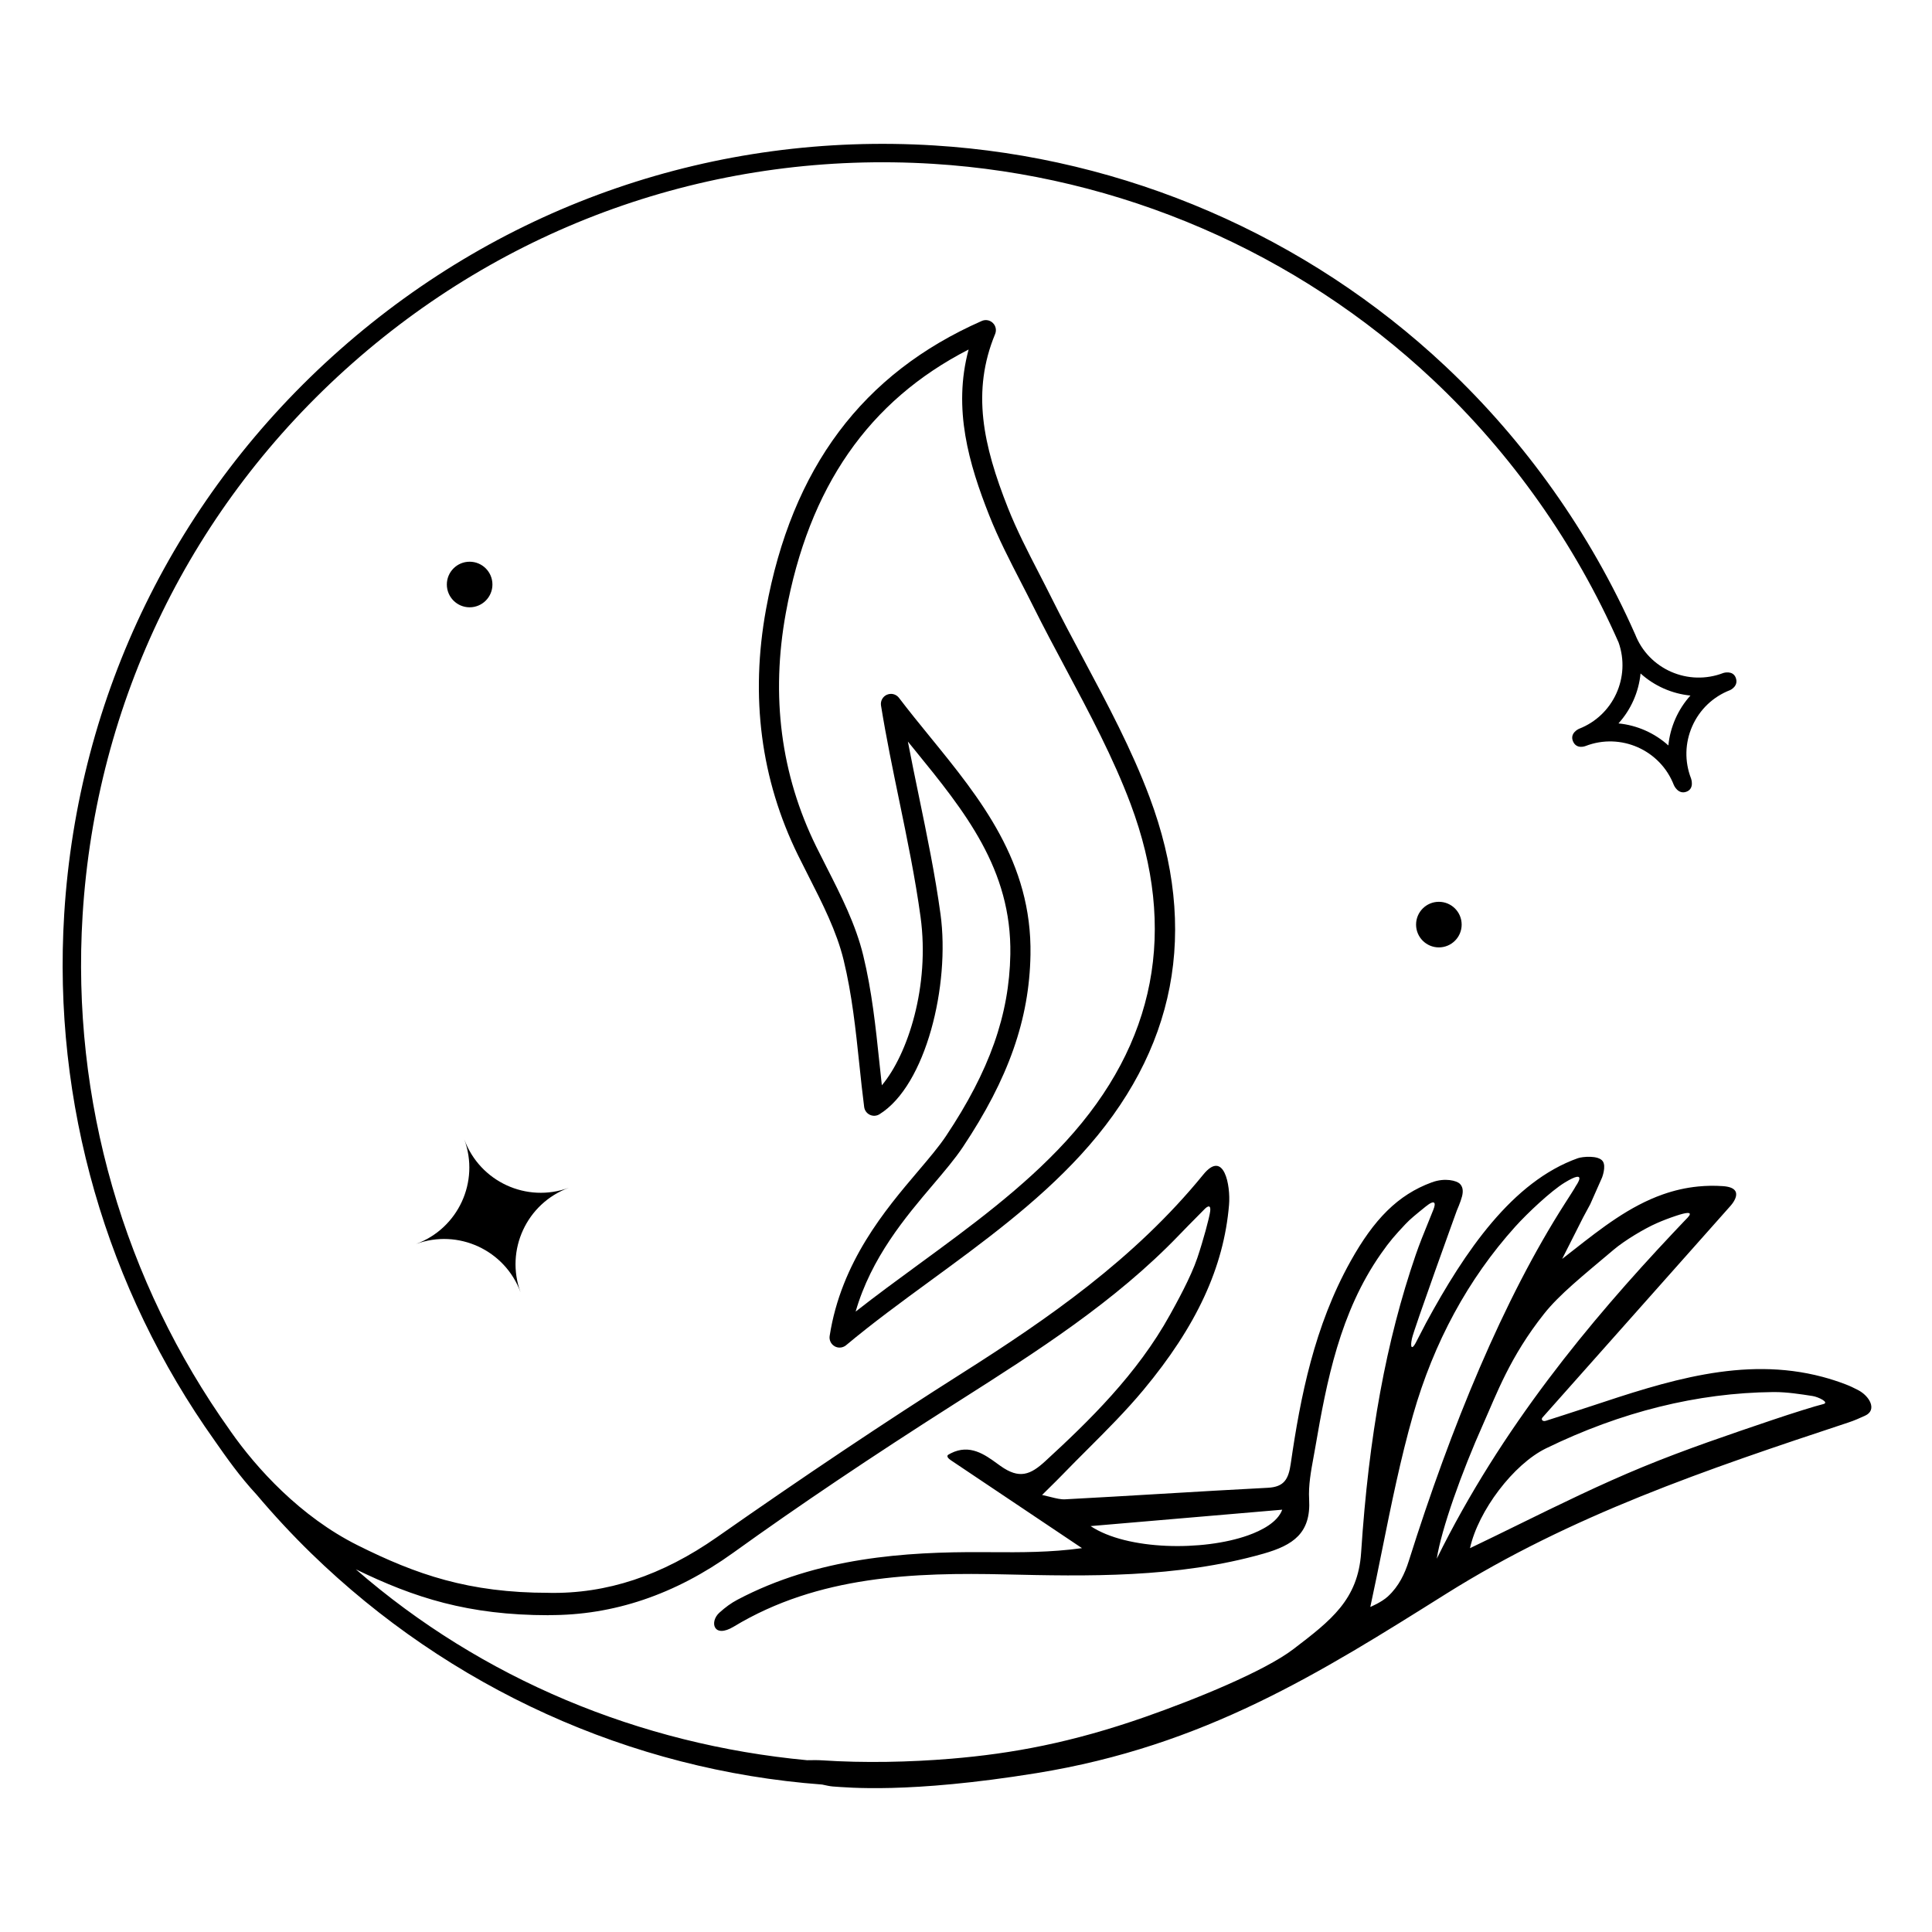 <svg xmlns="http://www.w3.org/2000/svg" xmlns:xlink="http://www.w3.org/1999/xlink" version="1.1" width="881.33pt" height="881.33pt" viewBox="0 0 881.33 881.33">
<defs>
<clipPath id="clip_6">
<path transform="matrix(1,0,0,-1,0,881.33)" d="M0 881.33H881.33V0H0Z"/>
</clipPath>
</defs>
<g id="layer_1" data-name="Layer 1">
<g clip-path="url(#clip_6)">
<path transform="matrix(1,0,0,-1,259.504,541.826)" d="M0 0C-19.258-7.085-40.613 2.782-47.698 22.04-40.613 2.782-50.481-18.573-69.738-25.658-50.481-18.573-29.125-28.441-22.04-47.698-29.125-28.441-19.258-7.085 0 0" fill="#231f20"/>
<path transform="matrix(1,0,0,-1,645.976,421.779)" d="M0 0C0-5.743 4.656-10.399 10.399-10.399 16.141-10.399 20.797-5.743 20.797 0 20.797 5.742 16.141 10.398 10.399 10.398 4.656 10.398 0 5.742 0 0" fill="#231f20"/>
<path transform="matrix(1,0,0,-1,224.635,266.638)" d="M0 0C0 5.743-4.656 10.398-10.399 10.398-16.141 10.398-20.797 5.743-20.797 0-20.797-5.743-16.141-10.399-10.399-10.399-4.656-10.399 0-5.743 0 0" fill="#231f20"/>
<path transform="matrix(1,0,0,-1,470.078,435.545)" d="M0 0C.738 42.237-22.895 71.259-45.752 99.329-50.496 105.152-55.4 111.174-59.987 117.204-60.852 118.338-62.22 119.015-63.646 119.015-64.27 119.015-64.878 118.889-65.457 118.643-67.397 117.81-68.518 115.772-68.181 113.687-65.823 99.115-62.806 84.522-59.881 70.373L-59.853 70.241C-56.264 52.88-52.552 34.927-50.137 17.209-45.848-14.231-55.924-45.426-67.8-59.543-68.177-56.175-68.54-52.733-68.919-49.128-70.6-33.11-72.339-16.547-76.301-.253-79.735 13.862-86.491 27.143-93.024 39.986-94.635 43.154-96.245 46.316-97.798 49.479-113.875 82.222-118.516 118.048-111.594 155.962-101.114 213.373-73.838 252.685-28.221 276.105-35.518 249.046-28.046 223.797-18.847 200.521-14.683 189.983-9.432 179.797-4.305 169.854-2.447 166.249-.524 162.521 1.31 158.836 6.14 149.139 11.255 139.559 16.219 130.265 26.815 110.407 37.776 89.873 45.687 68.76 67.176 11.431 57.217-40.353 16.091-85.158-3.404-106.399-27.53-124.052-50.959-141.197-60.503-148.181-70.358-155.393-79.761-162.775-72.606-138.034-56.963-119.609-44.344-104.747-39.223-98.717-34.385-93.022-30.852-87.724-10.029-56.498-.515-29.443 0 0M-51.35-98.802C-66.129-116.206-86.367-140.043-91.612-173.893-91.901-175.772-90.986-177.663-89.331-178.598-88.645-178.986-87.863-179.191-87.071-179.191-85.995-179.191-84.948-178.811-84.124-178.121-71.974-167.96-59.087-158.531-45.425-148.536-21.738-131.202 2.756-113.277 22.863-91.372 66.518-43.81 77.093 11.151 54.293 71.986 46.161 93.68 35.052 114.492 24.309 134.62 19.373 143.865 14.27 153.423 9.534 162.932 7.733 166.552 5.879 170.152 4.022 173.753L3.819 174.151C-1.157 183.8-6.302 193.778-10.3 203.897-21.623 232.546-26.947 256.992-16.125 283.175-15.407 284.918-15.814 286.897-17.162 288.215-18.51 289.534-20.5 289.891-22.225 289.133-76.668 265.134-108.858 222.114-120.635 157.613-127.916 117.72-123.006 79.976-106.046 45.428-104.502 42.286-102.905 39.142-101.304 35.995L-101.214 35.819C-94.92 23.448-88.41 10.655-85.231-2.425-81.412-18.126-79.705-34.384-78.054-50.116-77.352-56.81-76.688-63.132-75.864-69.441-75.661-70.995-74.694-72.324-73.276-72.997-71.864-73.668-70.219-73.575-68.887-72.75-47.621-59.568-36.643-13.728-41.032 18.451-43.501 36.551-47.254 54.692-50.899 72.317-52.582 80.464-54.321 88.867-55.93 97.276-54.907 96.018-53.888 94.766-52.873 93.52-30.058 65.502-8.509 39.04-9.189 .161-9.67-27.419-18.709-52.95-38.497-82.624-41.724-87.465-46.175-92.706-51.35-98.802" fill="#231f20"/>
<path transform="matrix(1,0,0,-1,748.383,307.219)" d="M0 0C6.297-5.695 14.304-9.24 22.753-10.072 19.954-13.168 17.637-16.722 15.9-20.651 14.165-24.579 13.092-28.684 12.686-32.838 6.386-27.148-1.624-23.611-10.075-22.784-4.373-16.478-.826-8.462 0 0M-498.062-429.598V-429.55C-468.644-429.711-440.41-420.192-413.903-401.112-384.122-379.68-351.077-357.443-312.876-333.133L-310.226-331.447C-275.551-309.388-239.696-286.578-210.42-256.091-207.692-253.252-204.924-250.455-202.154-247.657L-198.832-244.294C-198.832-244.294-195.779-241.04-196.338-245.426-196.695-248.219-199.472-258.56-202.185-266.601-205.229-275.624-211.933-287.605-214.616-292.473-229.626-319.699-251.832-341.21-271.553-359.332-278.343-365.572-283.361-367.627-291.957-361.533-292.464-361.174-292.98-360.8-293.505-360.418-299.089-356.363-305.978-351.36-314.613-355.732-314.999-355.927-315.389-356.141-315.782-356.375-315.782-356.375-317.256-357.134-314.649-358.892-312.041-360.65-311.908-360.729-311.908-360.729L-254.804-399.006C-269.24-400.999-282.814-400.922-295.974-400.844L-300.425-400.821C-335.069-400.673-375.336-403.165-412.014-422.552-414.878-424.066-417.47-425.963-420.22-428.447-424.81-432.593-422.943-440.416-413.618-434.779-375.059-411.473-330.991-410.046-289.732-410.987-253.059-411.826-211.518-412.773-172.052-401.532-158.502-397.673-150.288-392.179-151.193-376.737-151.56-370.438-150.352-363.866-149.183-357.512-148.912-356.033-148.641-354.559-148.387-353.09-143.194-322.843-137.133-291.376-118.38-264.642-114.34-258.884-112.151-256.428-107.277-251.221-105.09-248.884-102.532-246.837-98.073-243.221-93.614-239.606-93.314-241.615-94.527-244.628-95.738-247.64-96.138-248.642-96.954-250.646-98.882-255.382-100.874-260.278-102.563-265.201-116.062-304.527-123.977-347.686-127.472-401.029-128.882-422.529-141.24-431.977-158.346-445.051-171.659-455.226-203.318-468.067-226.068-476.027-259.448-487.707-286.569-492.734-314.541-495.065-333.384-496.636-354.334-497.073-373.349-495.801-375.334-495.669-377.668-495.708-380.222-495.747-456.512-488.586-528.5-458.753-586.055-408.668-559.406-421.635-534.792-429.598-498.062-429.598M-163.467-381.466C-165.581-387.268-172.977-391.008-179.042-393.169-199.556-400.482-234.29-400.003-250.88-388.947ZM-103.772-338.182C-94.319-305.081-78.647-276.211-57.19-252.378-51.538-246.104-40.807-236.036-34.65-232.272-23.545-225.483-29.488-233.75-29.488-233.75-29.807-234.503-33.232-239.782-34.448-241.68-62.505-285.473-86.426-343.587-105.722-404.846-107.533-410.595-110.227-416.379-115.228-421.003-118.197-423.749-123.285-425.831-123.285-425.831-121.372-417.021-119.559-408.047-117.805-399.361-113.724-379.155-109.505-358.262-103.772-338.182M-12.246-262.851C-7.235-258.619 1.623-253.317 7.251-250.827 10.124-249.557 13.105-248.422 16.191-247.394 26.326-244.016 21.517-248.165 20.025-249.73 18.252-251.594 16.47-253.475 14.682-255.375-22.987-295.412-63.359-343.767-92.965-403.826-90.86-390.362-81.723-364.597-71.717-342.219-65.69-328.74-59.595-311.744-44.039-292.133-37.022-283.286-26.606-274.977-12.246-262.851M-43.125-353.487C-8.921-336.81 25.921-328.169 60.43-327.803 60.624-327.801 60.813-327.8 61.006-327.8 66.826-327.8 72.78-328.726 78.545-329.622 80.99-330.002 86.473-332.575 83.245-333.324 80.019-334.071 68.768-337.619 60.385-340.454 40.772-347.087 20.491-353.946 1.046-361.951-18.28-369.908-37.254-379.217-55.602-388.22-62.895-391.797-70.415-395.488-77.808-399.015-74.041-381.985-57.997-360.737-43.125-353.487M-719.09-109.741C-724.441-196.086-699.784-280.686-650.398-350.046L-650.247-350.274C-645.086-357.649-639.121-366.183-631.325-374.603-623.49-383.874-615.198-392.825-606.41-401.38-543.431-462.681-461-500.321-373.339-506.846-371.625-507.234-369.647-507.656-368.413-507.735-361.994-508.145-334.006-511.095-275.581-501.642-198.875-489.229-146.19-455.912-88.664-419.816-31.712-384.084 29.686-363.227 94.848-341.673 97.702-340.729 99.757-339.773 102.397-338.587 108.09-336.026 104.499-329.586 99.148-326.854 97.083-325.801 95.686-325.108 93.584-324.302 90.061-322.951 86.545-321.818 83.038-320.886 46.78-311.244 11.456-322.951-22.908-334.342-29.547-336.541-41.492-340.375-43.163-340.898-44.833-341.42-45.449-340.21-44.752-339.425-44.054-338.639 21.134-265.26 21.134-265.26L30.547-254.665 40.978-242.923C40.978-242.923 48.774-234.666 37.607-233.868 33.696-233.588 29.942-233.671 26.329-234.022 20.62-234.577 15.26-235.843 10.169-237.636-4.996-242.975-17.777-252.988-30.306-262.804-32.121-264.228-33.94-265.652-35.767-267.065L-26.175-248.088-22.924-242.052-17.576-229.967C-17.576-229.967-15.589-224.912-17.228-222.527-19.187-219.673-26.588-220.406-28.632-221.135-58.437-231.753-80.071-263.47-97.851-296.252-99.383-299.077-100.819-302.116-102.643-305.499-104.217-308.422-105.213-307.786-104.299-303.427-103.386-299.066-83.842-245.07-83.842-245.07-83.842-245.07-82.066-241.054-81.419-238.456-80.772-235.857-81.181-233.994-82.496-232.733-83.835-231.449-89.091-229.881-95.25-232.145-110.748-237.844-121.621-249.012-132.286-268.125-148.812-297.735-155.164-329.978-159.567-360.41-160.584-367.442-162.482-371.082-170.038-371.47-186.231-372.302-202.686-373.279-218.6-374.222-232.978-375.075-247.847-375.957-262.472-376.729-264.478-376.84-266.556-376.321-269.419-375.604-270.504-375.333-271.689-375.036-273.007-374.742-271.864-373.613-270.835-372.597-269.89-371.665-267.421-369.233-265.519-367.357-263.662-365.435-259.933-361.578-256.064-357.713-252.323-353.976-243.679-345.335-234.737-336.401-226.802-326.87-202.599-297.791-190.131-270.963-187.726-242.429-186.969-233.446-190.048-217.018-199.456-228.572-230.977-267.288-270.879-294.691-309.422-319.137-344.871-341.619-381.458-366.097-421.277-393.972-446.39-411.552-471.643-419.911-498.062-419.402V-419.388C-534.527-419.388-558.475-411.078-585.293-397.669-611.371-384.629-631.328-362.649-643.206-345.684L-643.454-345.311C-691.799-277.482-715.939-194.726-710.704-110.262-704.655-12.663-660.962 76.737-587.673 141.472-514.384 206.207-420.28 238.524-322.675 232.479-237.666 227.209-156.73 192.245-94.77 134.026-58.894 100.311-29.817 59.09-10.024 14.142-4.445-1.651-12.399-19.179-28.124-25.261-28.124-25.261-32.447-27.161-30.814-30.971-29.181-34.782-25.093-33.096-25.093-33.096-9.076-26.899 8.992-34.894 15.187-50.908 15.187-50.908 17.059-55.358 20.907-53.952 24.755-52.546 23.023-47.877 23.023-47.877 20.021-40.119 20.223-31.656 23.587-24.048 26.951-16.442 33.076-10.599 40.835-7.598 40.835-7.598 44.908-5.802 43.411-1.919 42.063 1.579 37.802 .238 37.802 .238 21.792-5.955 3.697 1.899-2.496 17.916L-2.553 18.02C-22.795 63.803-52.453 105.788-89.018 140.147-152.4 199.706-235.196 235.476-322.154 240.865-421.986 247.046-518.263 213.99-593.236 147.77-668.206 81.55-712.903-9.905-719.09-109.741" fill="#231f20"/>
</g>
</g>
<style>
    path {
        fill: #000;
    }
    @media (prefers-color-scheme: dark) {
        path {
            fill: #fff;
        }
    }
</style>
</svg>
